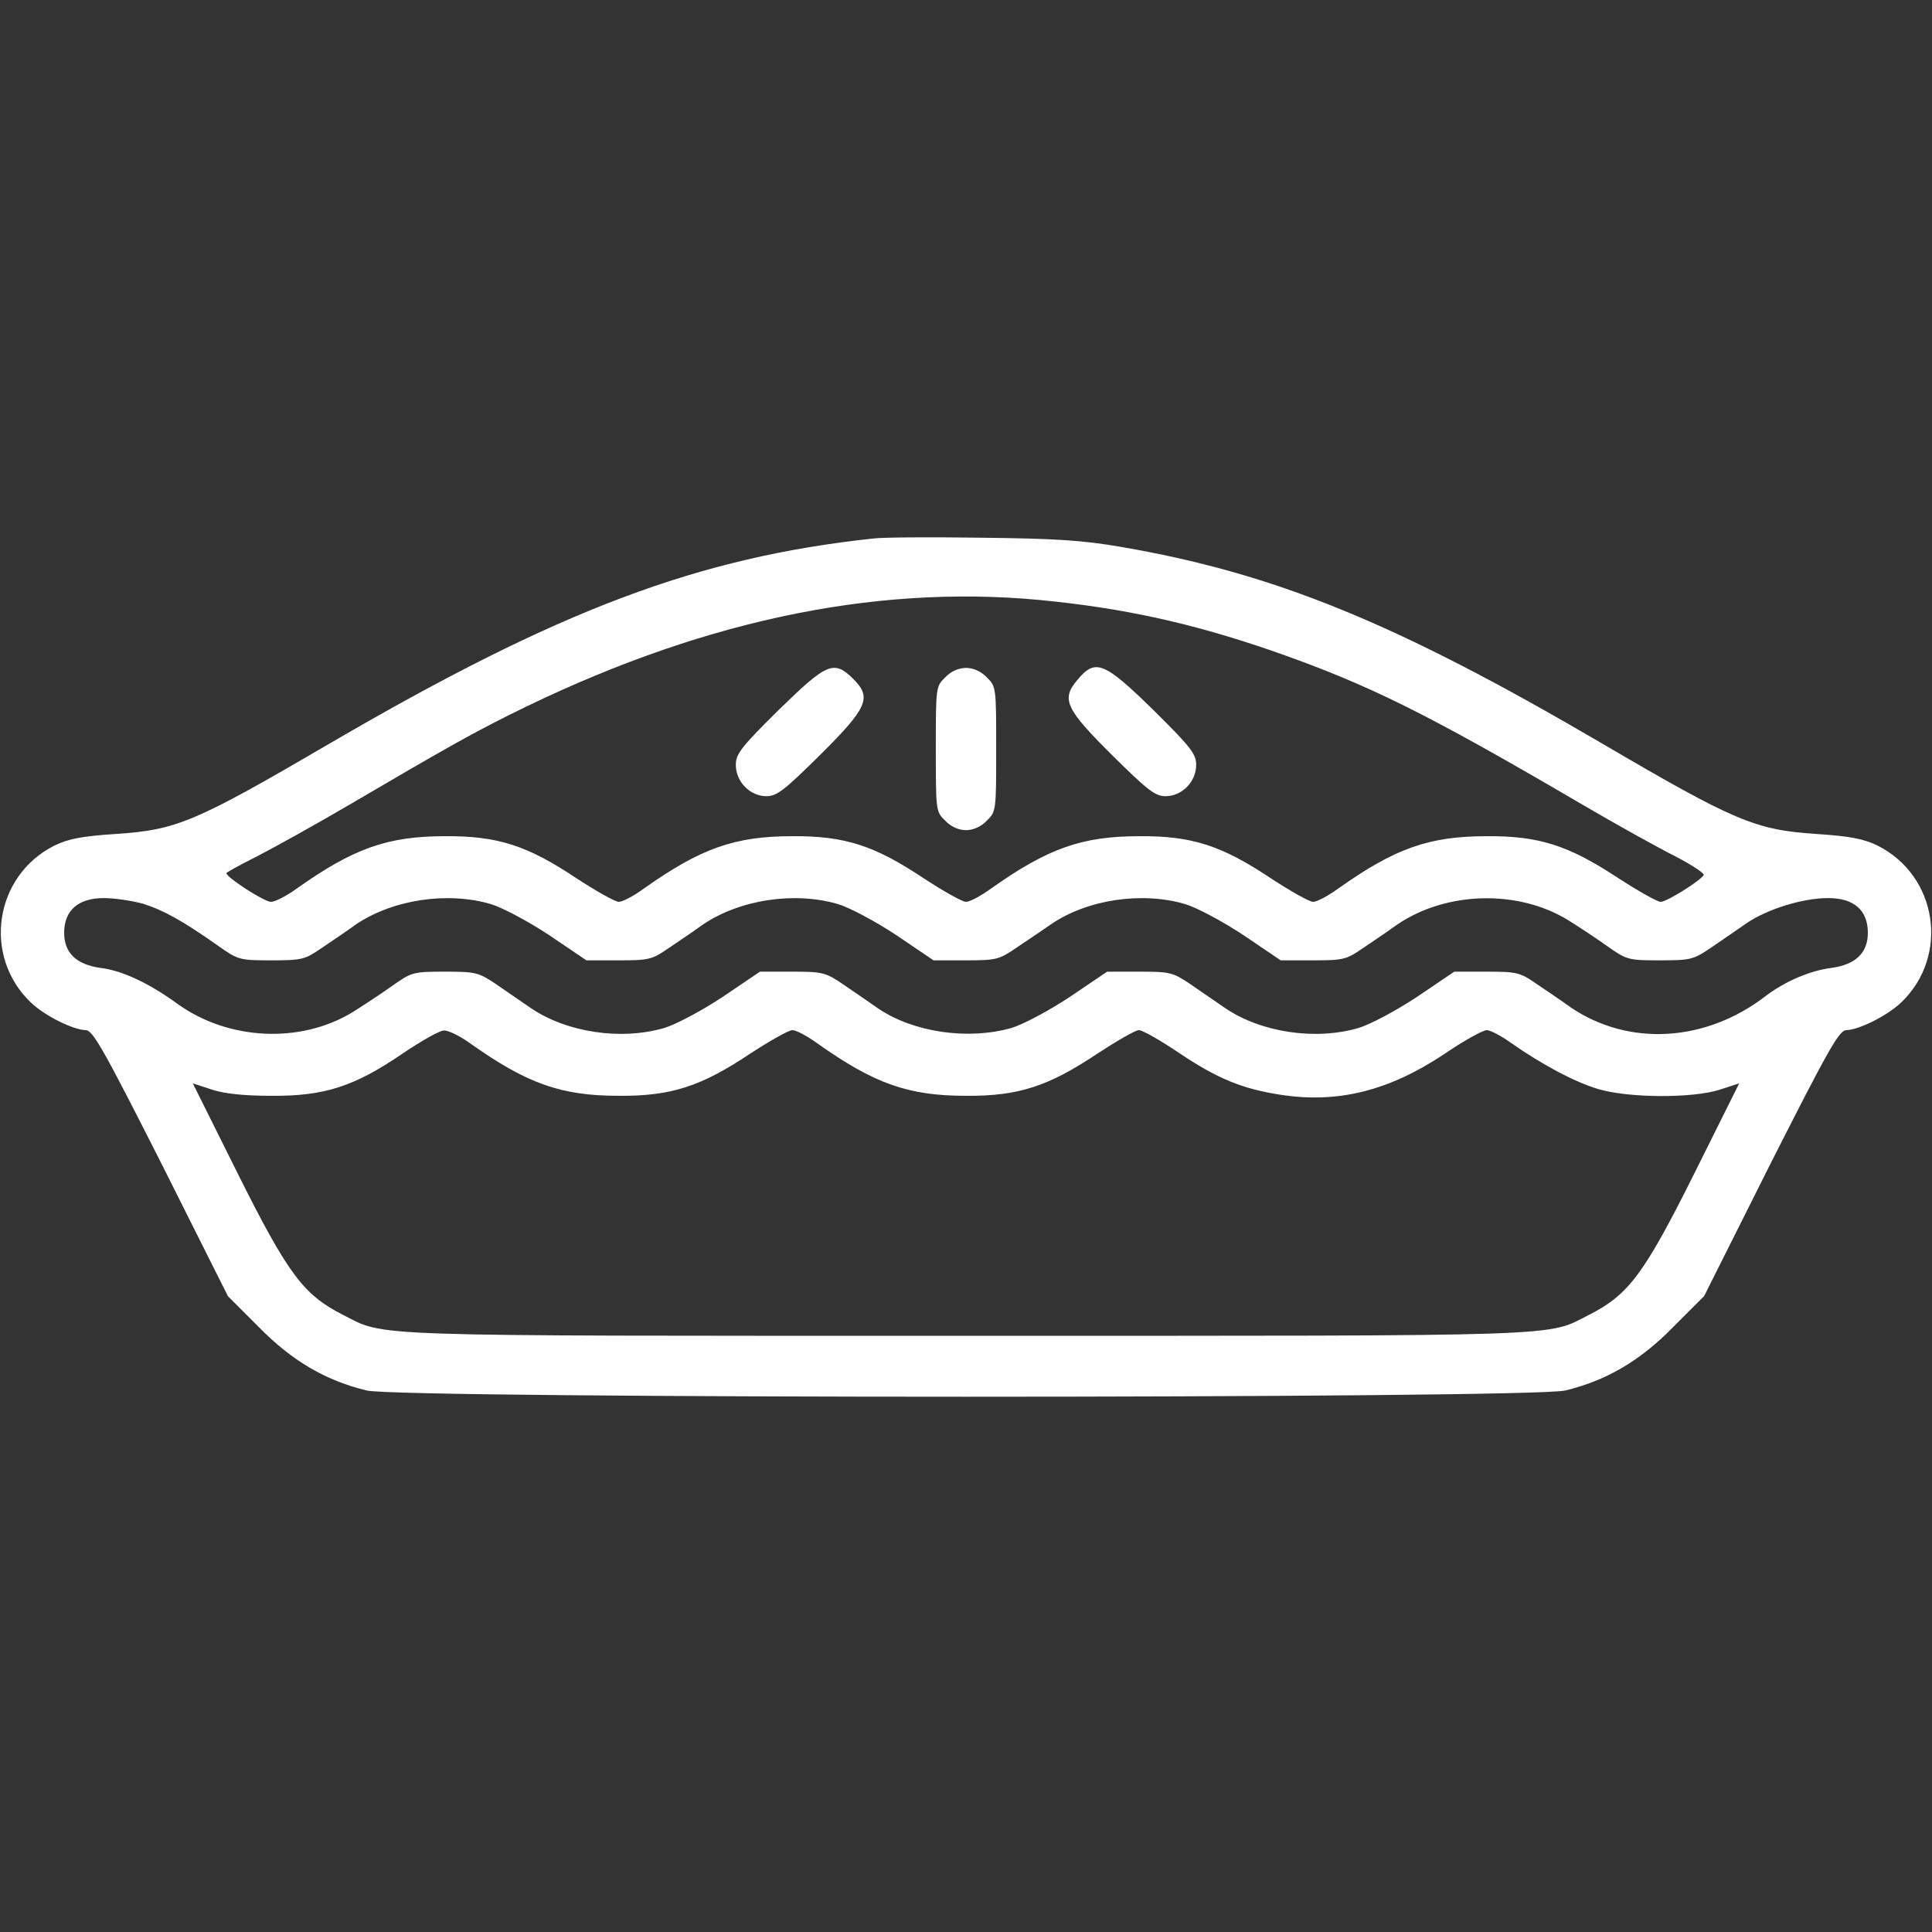 <?xml version="1.0" standalone="no"?>
<!DOCTYPE svg PUBLIC "-//W3C//DTD SVG 20010904//EN"
 "http://www.w3.org/TR/2001/REC-SVG-20010904/DTD/svg10.dtd">
<svg version="1.0" xmlns="http://www.w3.org/2000/svg"
 width="512pt" height="512pt" viewBox="0 0 512 512"
 preserveAspectRatio="xMidYMid meet">

<rect x="0" y="0" width="512" height="512" fill="#333333" stroke="none"/>

<g transform="translate(0,512) scale(0.1,-0.1)"
fill="#ffffff" stroke="none">
<path d="M2315 3693 c-465 -50 -832 -188 -1439 -542 -361 -211 -407 -230 -568
-241 -92 -6 -127 -13 -164 -31 -159 -80 -191 -293 -62 -416 37 -35 111 -72
145 -73 19 0 47 -50 200 -352 l177 -353 81 -81 c89 -91 179 -143 287 -169 94
-22 3082 -22 3176 0 108 26 198 78 287 169 l81 81 177 353 c153 302 181 352
200 352 34 1 108 38 145 73 129 123 97 336 -62 416 -37 18 -72 25 -164 31
-161 11 -214 33 -572 243 -540 316 -862 448 -1271 518 -99 17 -174 22 -369 24
-135 2 -263 1 -285 -2z m440 -163 c220 -21 402 -61 614 -134 258 -90 407 -164
824 -408 92 -54 204 -116 248 -138 44 -23 77 -45 74 -49 -10 -16 -98 -71 -114
-71 -9 0 -60 29 -114 64 -131 86 -209 111 -347 110 -153 0 -243 -32 -394 -139
-26 -19 -56 -35 -66 -35 -10 0 -61 29 -113 63 -129 86 -208 112 -347 111 -153
0 -243 -32 -394 -139 -26 -19 -56 -35 -66 -35 -10 0 -61 29 -113 63 -129 86
-208 112 -347 111 -153 0 -243 -32 -394 -139 -26 -19 -56 -35 -66 -35 -10 0
-61 29 -113 63 -129 86 -208 112 -347 111 -153 0 -243 -32 -394 -139 -26 -19
-57 -35 -68 -35 -18 0 -118 65 -118 76 0 2 36 22 80 44 43 22 155 84 247 138
249 146 318 185 422 237 490 245 957 347 1406 305z m-2376 -805 c54 -17 103
-44 197 -110 55 -39 58 -40 143 -40 80 0 89 2 131 31 25 17 67 45 93 64 98 66
242 88 358 54 30 -9 98 -45 154 -82 l99 -67 86 0 c79 0 88 2 130 31 25 17 67
45 93 64 98 66 242 88 358 54 30 -9 98 -45 154 -82 l99 -67 86 0 c80 0 88 2
133 33 26 17 68 46 93 63 95 65 240 87 355 53 30 -9 98 -45 154 -82 l99 -67
86 0 c79 0 88 2 130 31 25 17 67 45 93 64 130 88 319 93 452 12 24 -15 70 -45
101 -67 55 -39 58 -40 143 -40 82 0 89 2 136 34 28 19 70 48 93 64 56 38 149
67 217 67 68 0 105 -32 105 -92 0 -53 -32 -84 -96 -93 -57 -7 -124 -36 -174
-74 -159 -123 -363 -135 -517 -31 -26 19 -68 47 -93 64 -42 29 -51 31 -130 31
l-86 0 -99 -67 c-56 -37 -124 -73 -154 -82 -115 -34 -260 -12 -355 53 -25 17
-67 46 -93 64 -45 30 -53 32 -133 32 l-86 0 -99 -67 c-56 -37 -124 -73 -154
-82 -114 -33 -260 -12 -353 51 -23 16 -65 45 -93 64 -47 32 -55 34 -135 34
l-86 0 -99 -67 c-56 -37 -124 -73 -154 -82 -115 -34 -260 -12 -355 53 -25 17
-67 46 -93 64 -45 30 -53 32 -134 32 -85 0 -88 -1 -143 -40 -31 -22 -77 -52
-101 -67 -139 -85 -331 -75 -465 22 -76 55 -146 88 -204 95 -64 9 -96 40 -96
93 0 59 37 92 105 92 28 0 75 -7 104 -15z m867 -370 c151 -107 241 -139 394
-139 139 -1 218 25 347 111 52 34 103 63 113 63 10 0 40 -16 66 -35 151 -107
241 -139 394 -139 139 -1 218 25 347 111 52 34 102 63 111 63 10 0 57 -27 106
-60 103 -69 167 -95 268 -111 153 -24 289 10 436 108 51 35 102 63 112 63 10
0 40 -16 66 -35 82 -57 166 -102 229 -121 80 -24 249 -25 322 -2 l52 17 -120
-241 c-132 -264 -173 -319 -277 -372 -116 -59 -34 -56 -1652 -56 -1618 0
-1536 -3 -1652 56 -104 53 -145 108 -277 372 l-120 241 52 -17 c34 -11 87 -16
157 -16 140 -1 219 25 344 110 50 34 101 63 112 63 12 1 44 -15 70 -34z"/>
<path d="M2063 3238 c-99 -98 -113 -116 -113 -145 0 -45 38 -83 81 -83 28 0
48 16 141 108 127 126 139 153 90 202 -52 52 -70 44 -199 -82z"/>
<path d="M2505 3325 c-25 -24 -25 -27 -25 -190 0 -163 0 -166 25 -190 15 -16
36 -25 55 -25 19 0 40 9 55 25 25 24 25 27 25 190 0 163 0 166 -25 190 -15 16
-36 25 -55 25 -19 0 -40 -9 -55 -25z"/>
<path d="M2855 3318 c-43 -51 -32 -76 93 -200 93 -92 113 -108 141 -108 43 0
81 38 81 83 0 29 -14 47 -113 145 -131 128 -154 138 -202 80z"/>
</g>
</svg>

